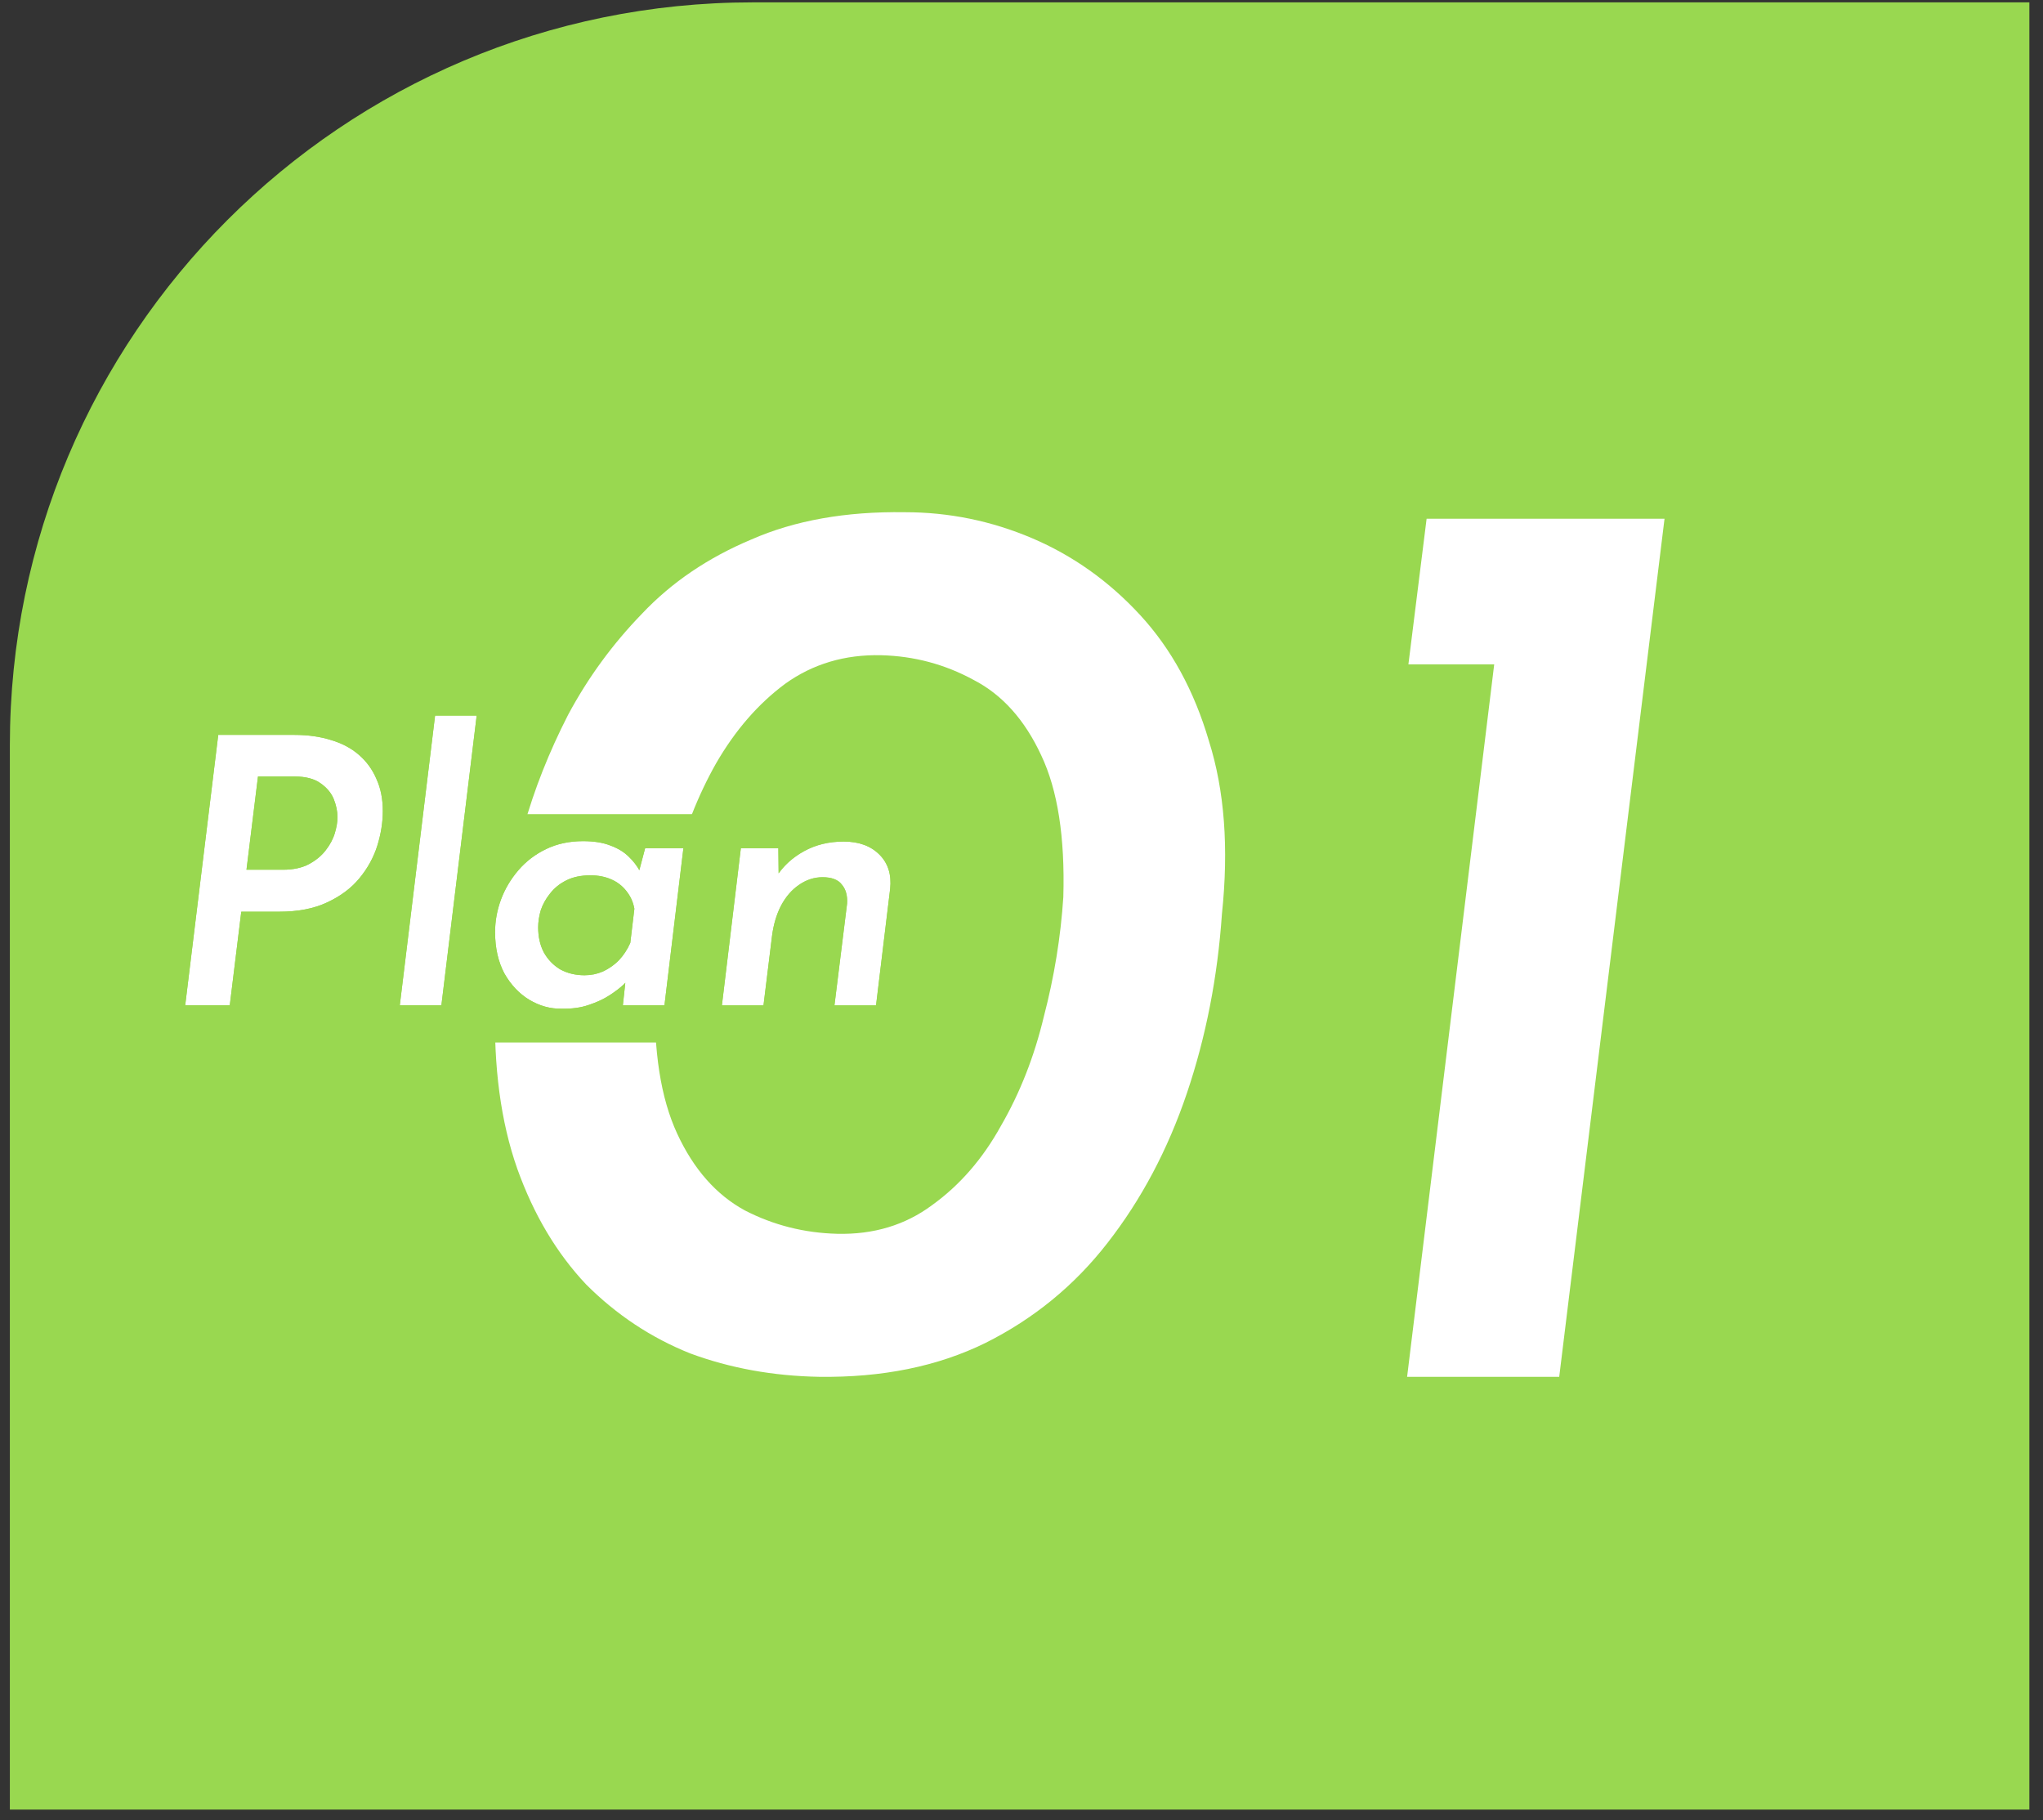 <svg xmlns="http://www.w3.org/2000/svg" width="110" height="98" viewBox="0 0 110 98" fill="none"><rect x="0" y="0" width="110" height="98" fill="#333333" stroke="none"/><path d="M0.531 40.127C0.531 18.036 18.44 0.127 40.531 0.127H109.266V97.428H0.531V40.127Z" fill="#99D850"></path><path d="M76.812 27.928H89.622L83.952 74.128H75.762L80.452 35.768H75.832L76.812 27.928Z" fill="white"></path><path d="M44.092 74.127C41.618 74.081 39.308 73.661 37.162 72.867C35.062 72.027 33.195 70.791 31.562 69.157C29.975 67.477 28.738 65.401 27.852 62.927C26.965 60.407 26.568 57.444 26.662 54.037C26.708 53.011 26.848 51.681 27.082 50.047C27.315 48.367 27.688 46.524 28.202 44.517C28.762 42.511 29.555 40.504 30.582 38.497C31.655 36.491 32.985 34.671 34.572 33.037C36.158 31.357 38.118 30.027 40.452 29.047C42.785 28.021 45.538 27.531 48.712 27.577C51.092 27.577 53.378 28.044 55.572 28.977C57.765 29.911 59.702 31.287 61.382 33.107C63.062 34.927 64.298 37.191 65.092 39.897C65.932 42.557 66.165 45.661 65.792 49.207C65.558 52.614 64.928 55.834 63.902 58.867C62.875 61.901 61.452 64.584 59.632 66.917C57.858 69.204 55.665 71.001 53.052 72.307C50.485 73.567 47.498 74.174 44.092 74.127ZM45.072 66.427C47.032 66.474 48.735 65.961 50.182 64.887C51.675 63.814 52.912 62.391 53.892 60.617C54.918 58.844 55.688 56.884 56.202 54.737C56.762 52.591 57.112 50.444 57.252 48.297C57.345 45.077 56.948 42.534 56.062 40.667C55.175 38.754 53.962 37.401 52.422 36.607C50.882 35.767 49.225 35.324 47.452 35.277C45.492 35.231 43.765 35.744 42.272 36.817C40.825 37.891 39.588 39.314 38.562 41.087C37.582 42.814 36.812 44.774 36.252 46.967C35.692 49.114 35.365 51.261 35.272 53.407C35.178 56.581 35.575 59.124 36.462 61.037C37.348 62.951 38.562 64.327 40.102 65.167C41.642 65.961 43.298 66.381 45.072 66.427Z" fill="white"></path><path d="M9.797 43.834H44.621V56.127H9.797V43.834Z" fill="#99D850"></path><path d="M41.911 45.669L41.931 47.489L41.811 47.189C42.171 46.629 42.664 46.175 43.291 45.829C43.918 45.482 44.631 45.309 45.431 45.309C46.244 45.309 46.884 45.542 47.351 46.009C47.818 46.475 48.011 47.089 47.931 47.849L47.171 54.129H44.931L45.611 48.649C45.638 48.222 45.544 47.882 45.331 47.629C45.131 47.362 44.784 47.229 44.291 47.229C43.838 47.229 43.411 47.369 43.011 47.649C42.624 47.915 42.304 48.289 42.051 48.769C41.811 49.235 41.651 49.775 41.571 50.389L41.111 54.129H38.871L39.891 45.669H41.911Z" fill="white"></path><path d="M30.236 54.307C29.636 54.32 29.056 54.16 28.496 53.827C27.95 53.494 27.503 53.02 27.156 52.407C26.823 51.78 26.656 51.04 26.656 50.187C26.656 49.587 26.763 49 26.976 48.427C27.19 47.854 27.503 47.327 27.916 46.847C28.33 46.367 28.83 45.987 29.416 45.707C30.003 45.427 30.663 45.287 31.396 45.287C31.983 45.287 32.476 45.367 32.876 45.527C33.276 45.674 33.603 45.874 33.856 46.127C34.11 46.367 34.316 46.64 34.476 46.947L34.296 47.327L34.736 45.667H36.796L35.776 54.127H33.536L33.756 52.107L33.916 52.647C33.863 52.714 33.743 52.84 33.556 53.027C33.37 53.2 33.123 53.387 32.816 53.587C32.51 53.787 32.136 53.96 31.696 54.107C31.27 54.254 30.783 54.32 30.236 54.307ZM31.476 52.507C31.823 52.507 32.15 52.44 32.456 52.307C32.776 52.16 33.063 51.96 33.316 51.707C33.57 51.44 33.776 51.127 33.936 50.767L34.156 48.927C34.09 48.567 33.95 48.254 33.736 47.987C33.523 47.707 33.25 47.494 32.916 47.347C32.583 47.2 32.21 47.127 31.796 47.127C31.276 47.127 30.836 47.22 30.476 47.407C30.13 47.58 29.843 47.814 29.616 48.107C29.39 48.387 29.223 48.687 29.116 49.007C29.023 49.327 28.976 49.634 28.976 49.927C28.976 50.434 29.076 50.88 29.276 51.267C29.49 51.654 29.783 51.96 30.156 52.187C30.543 52.4 30.983 52.507 31.476 52.507Z" fill="white"></path><path d="M23.427 38.527H25.667L23.767 54.127H21.527L23.427 38.527Z" fill="white"></path><path d="M15.853 39.566C16.586 39.566 17.246 39.66 17.833 39.846C18.419 40.02 18.919 40.286 19.333 40.646C19.746 41.006 20.059 41.44 20.273 41.946C20.499 42.44 20.613 43.013 20.613 43.666C20.613 44.28 20.513 44.906 20.313 45.546C20.113 46.173 19.793 46.753 19.353 47.286C18.913 47.82 18.333 48.253 17.613 48.586C16.906 48.92 16.046 49.086 15.033 49.086H12.993L12.373 54.126H9.973L11.753 39.566H15.853ZM15.233 46.826C15.793 46.826 16.259 46.726 16.633 46.526C17.006 46.326 17.306 46.08 17.533 45.786C17.773 45.48 17.939 45.166 18.033 44.846C18.126 44.526 18.173 44.246 18.173 44.006C18.173 43.686 18.106 43.36 17.973 43.026C17.839 42.693 17.599 42.406 17.253 42.166C16.919 41.926 16.453 41.806 15.853 41.806H13.893L13.273 46.826H15.233Z" fill="white"></path><path fill-rule="evenodd" clip-rule="evenodd" d="M41.921 47.02L41.906 45.669H39.886L38.866 54.129H41.106L41.566 50.389C41.646 49.775 41.806 49.235 42.046 48.769C42.299 48.289 42.619 47.915 43.006 47.649C43.406 47.369 43.833 47.229 44.286 47.229C44.779 47.229 45.126 47.362 45.326 47.629C45.539 47.882 45.633 48.222 45.606 48.649L44.926 54.129H47.166L47.926 47.849C48.006 47.089 47.813 46.475 47.346 46.009C46.879 45.542 46.239 45.309 45.426 45.309C44.626 45.309 43.913 45.482 43.286 45.829C43.155 45.901 43.03 45.978 42.91 46.06C42.517 46.329 42.188 46.649 41.921 47.02ZM42.898 44.902L42.895 44.669H38.999L37.738 55.129H41.991L42.558 50.518C42.558 50.517 42.558 50.516 42.558 50.515C42.626 50 42.756 49.577 42.933 49.231C43.122 48.874 43.34 48.633 43.574 48.472L43.58 48.468C43.825 48.296 44.054 48.229 44.286 48.229C44.436 48.229 44.517 48.248 44.55 48.259L44.561 48.273C44.567 48.279 44.619 48.339 44.609 48.56L43.794 55.129H48.052L48.92 47.961L48.921 47.953C49.027 46.946 48.768 46.017 48.053 45.301C47.357 44.606 46.439 44.309 45.426 44.309C44.515 44.309 43.665 44.499 42.898 44.902Z" fill="#99D850"></path><path fill-rule="evenodd" clip-rule="evenodd" d="M28.496 53.827C29.056 54.16 29.636 54.32 30.236 54.307C30.783 54.32 31.27 54.254 31.696 54.107C32.026 53.997 32.318 53.872 32.573 53.732C32.658 53.686 32.739 53.637 32.816 53.587C33.123 53.387 33.37 53.2 33.556 53.027C33.597 52.987 33.634 52.949 33.668 52.914L33.536 54.127H35.776L36.796 45.667H34.736L34.423 46.849C34.271 46.582 34.082 46.341 33.856 46.127C33.787 46.058 33.712 45.992 33.632 45.931C33.419 45.768 33.167 45.634 32.876 45.527C32.476 45.367 31.983 45.287 31.396 45.287C30.663 45.287 30.003 45.427 29.416 45.707C28.83 45.987 28.33 46.367 27.916 46.847C27.503 47.327 27.19 47.854 26.976 48.427C26.763 49 26.656 49.587 26.656 50.187C26.656 51.04 26.823 51.78 27.156 52.407C27.503 53.02 27.95 53.494 28.496 53.827ZM33.736 47.987C33.523 47.707 33.25 47.494 32.916 47.347C32.583 47.2 32.21 47.127 31.796 47.127C31.276 47.127 30.836 47.22 30.476 47.407C30.13 47.58 29.843 47.814 29.616 48.107C29.39 48.387 29.223 48.687 29.116 49.007C29.023 49.327 28.976 49.634 28.976 49.927C28.976 50.434 29.076 50.88 29.276 51.267C29.49 51.654 29.783 51.96 30.156 52.187C30.543 52.4 30.983 52.507 31.476 52.507C31.823 52.507 32.15 52.44 32.456 52.307C32.556 52.261 32.652 52.211 32.745 52.155C32.815 52.113 32.884 52.067 32.95 52.019C32.97 52.005 32.989 51.991 33.008 51.977C33.116 51.895 33.218 51.805 33.316 51.707C33.57 51.44 33.776 51.127 33.936 50.767L34.156 48.927C34.09 48.567 33.95 48.254 33.736 47.987ZM33.143 48.98C33.1 48.832 33.036 48.713 32.955 48.612L32.948 48.603L32.941 48.593C32.834 48.453 32.697 48.343 32.514 48.262C32.323 48.179 32.09 48.127 31.796 48.127C31.392 48.127 31.12 48.2 30.937 48.295L30.93 48.298L30.924 48.301C30.705 48.411 30.538 48.55 30.407 48.719L30.401 48.727L30.393 48.736C30.242 48.924 30.137 49.113 30.071 49.306C30.004 49.539 29.976 49.745 29.976 49.927C29.976 50.294 30.047 50.575 30.159 50.796C30.284 51.019 30.448 51.19 30.657 51.321C30.876 51.438 31.141 51.507 31.476 51.507C31.687 51.507 31.875 51.468 32.049 51.394C32.251 51.3 32.434 51.173 32.6 51.009C32.738 50.862 32.859 50.69 32.963 50.487L33.143 48.98ZM33.903 44.91C33.693 44.785 33.469 44.68 33.234 44.593C32.685 44.376 32.061 44.287 31.396 44.287C30.533 44.287 29.723 44.453 28.985 44.805C28.277 45.143 27.665 45.607 27.159 46.195C26.671 46.761 26.295 47.39 26.039 48.078C25.785 48.761 25.656 49.466 25.656 50.187C25.656 51.171 25.849 52.079 26.273 52.877L26.279 52.888L26.286 52.899C26.708 53.646 27.269 54.25 27.976 54.681L27.985 54.686C28.685 55.103 29.44 55.32 30.235 55.307C30.865 55.321 31.465 55.243 32.017 55.054C32.164 55.005 32.307 54.953 32.447 54.896L32.421 55.127H36.663L37.924 44.667H33.967L33.903 44.91Z" fill="#99D850"></path><path fill-rule="evenodd" clip-rule="evenodd" d="M22.538 37.527H26.793L24.649 55.127H20.395L22.538 37.527ZM23.424 38.527H25.664L23.764 54.127H21.524L23.424 38.527Z" fill="#99D850"></path><path fill-rule="evenodd" clip-rule="evenodd" d="M17.829 39.846C17.243 39.66 16.583 39.566 15.85 39.566H11.749L9.97 54.126H12.37L12.989 49.086H15.03C16.043 49.086 16.903 48.92 17.61 48.586C18.329 48.253 18.91 47.82 19.349 47.286C19.79 46.753 20.11 46.173 20.309 45.546C20.509 44.906 20.61 44.28 20.61 43.666C20.61 43.013 20.496 42.44 20.27 41.946C20.056 41.44 19.743 41.006 19.329 40.646C18.916 40.286 18.416 40.02 17.829 39.846ZM18.123 38.89C17.424 38.669 16.663 38.566 15.85 38.566H10.864L8.84 55.126H13.254L13.874 50.086H15.03C16.147 50.086 17.16 49.903 18.033 49.492C18.867 49.105 19.573 48.587 20.121 47.923C20.638 47.296 21.021 46.605 21.262 45.85L21.264 45.845C21.491 45.117 21.61 44.39 21.61 43.666C21.61 42.904 21.478 42.188 21.185 41.544C20.913 40.903 20.511 40.349 19.986 39.892C19.455 39.43 18.827 39.1 18.123 38.89ZM16.63 46.526C16.256 46.726 15.79 46.826 15.229 46.826H13.27L13.889 41.806H15.85C16.45 41.806 16.916 41.926 17.25 42.166C17.596 42.406 17.836 42.693 17.97 43.026C18.103 43.36 18.169 43.686 18.169 44.006C18.169 44.246 18.123 44.526 18.029 44.846C17.936 45.166 17.77 45.48 17.529 45.786C17.303 46.08 17.003 46.326 16.63 46.526ZM14.774 42.806H15.85C16.332 42.806 16.564 42.905 16.665 42.978L16.673 42.983L16.68 42.989C16.894 43.137 16.993 43.277 17.041 43.398C17.133 43.627 17.169 43.828 17.169 44.006C17.169 44.123 17.146 44.305 17.07 44.566C17.017 44.746 16.917 44.947 16.742 45.17L16.738 45.175C16.609 45.342 16.424 45.502 16.157 45.645C15.969 45.746 15.676 45.826 15.229 45.826H14.401L14.774 42.806Z" fill="#99D850"></path></svg>